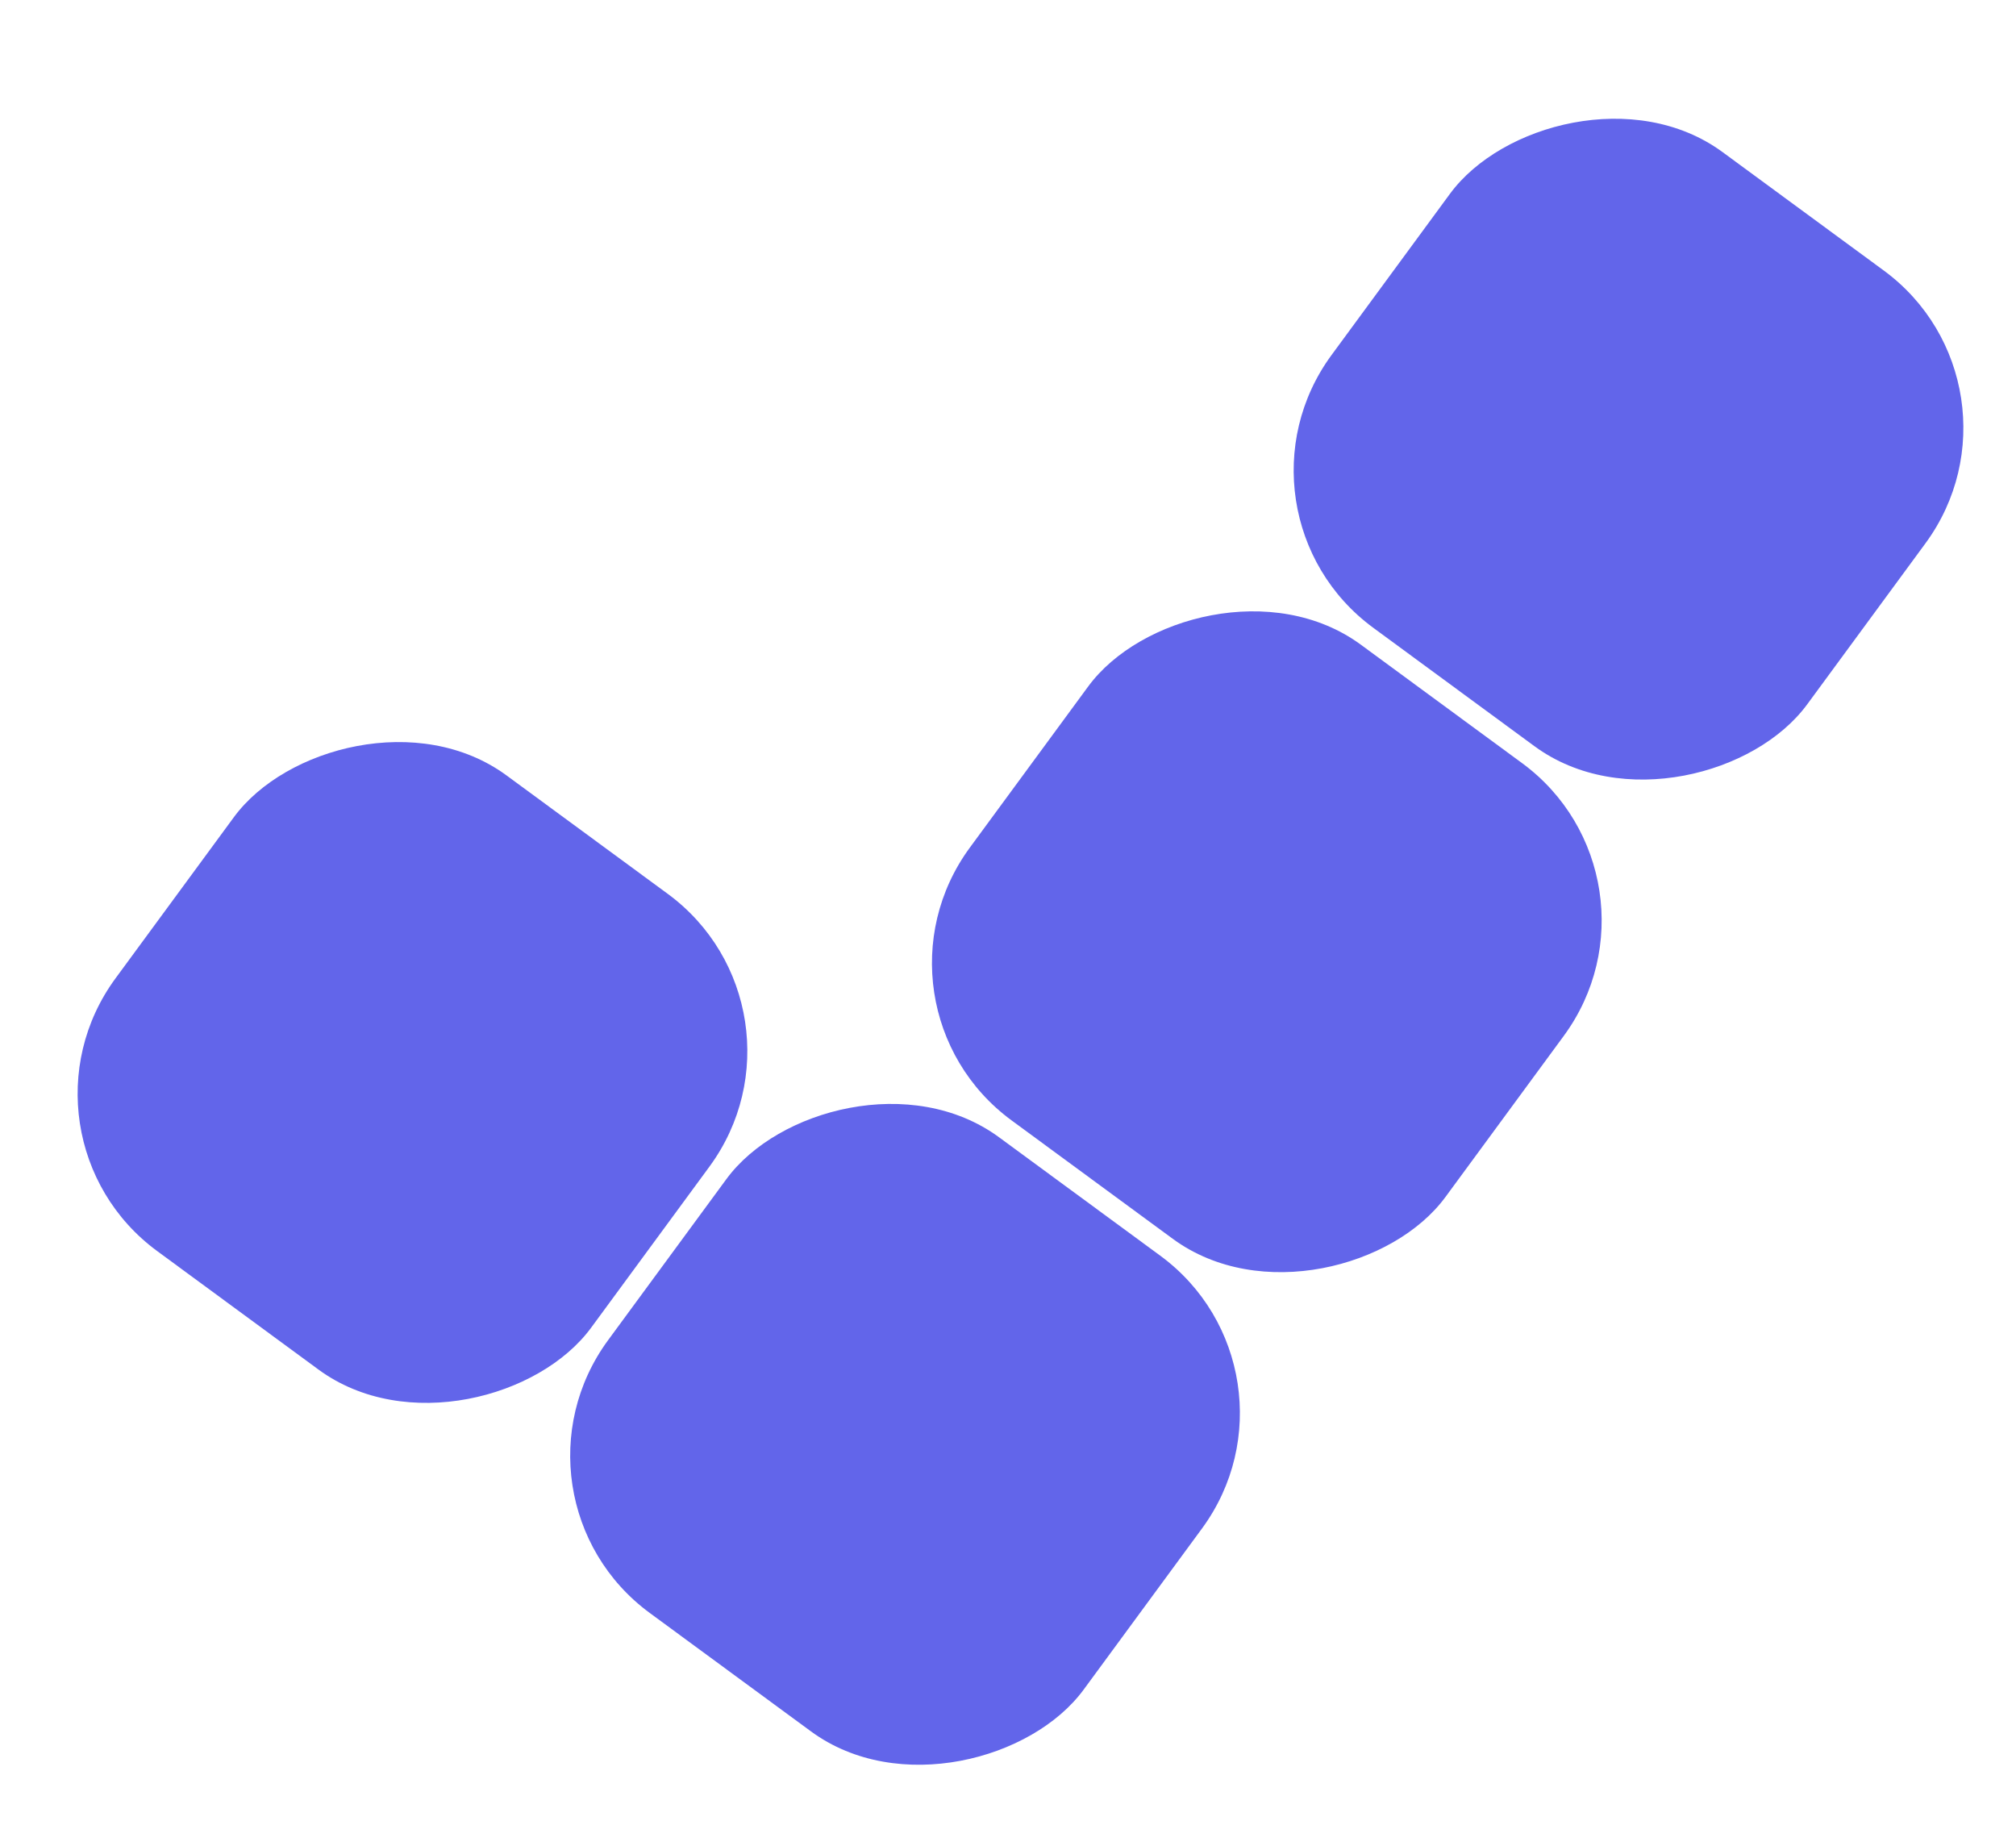 <?xml version="1.0" encoding="UTF-8"?> <svg xmlns="http://www.w3.org/2000/svg" width="31" height="28" viewBox="0 0 31 28" fill="none"><rect width="9.074" height="9.074" rx="3" transform="matrix(0.806 0.592 0.592 -0.806 13.137 15.451)" fill="#6265EA"></rect><rect width="9.074" height="9.074" rx="3" transform="matrix(0.806 0.592 0.592 -0.806 7.574 23.025)" fill="#6265EA"></rect><rect width="9.074" height="9.074" rx="3" transform="matrix(0.806 0.592 0.592 -0.806 0 17.461)" fill="#6265EA"></rect><rect width="9.074" height="9.074" rx="3" transform="matrix(0.806 0.592 0.592 -0.806 18.699 7.877)" fill="#6265EA"></rect></svg> 